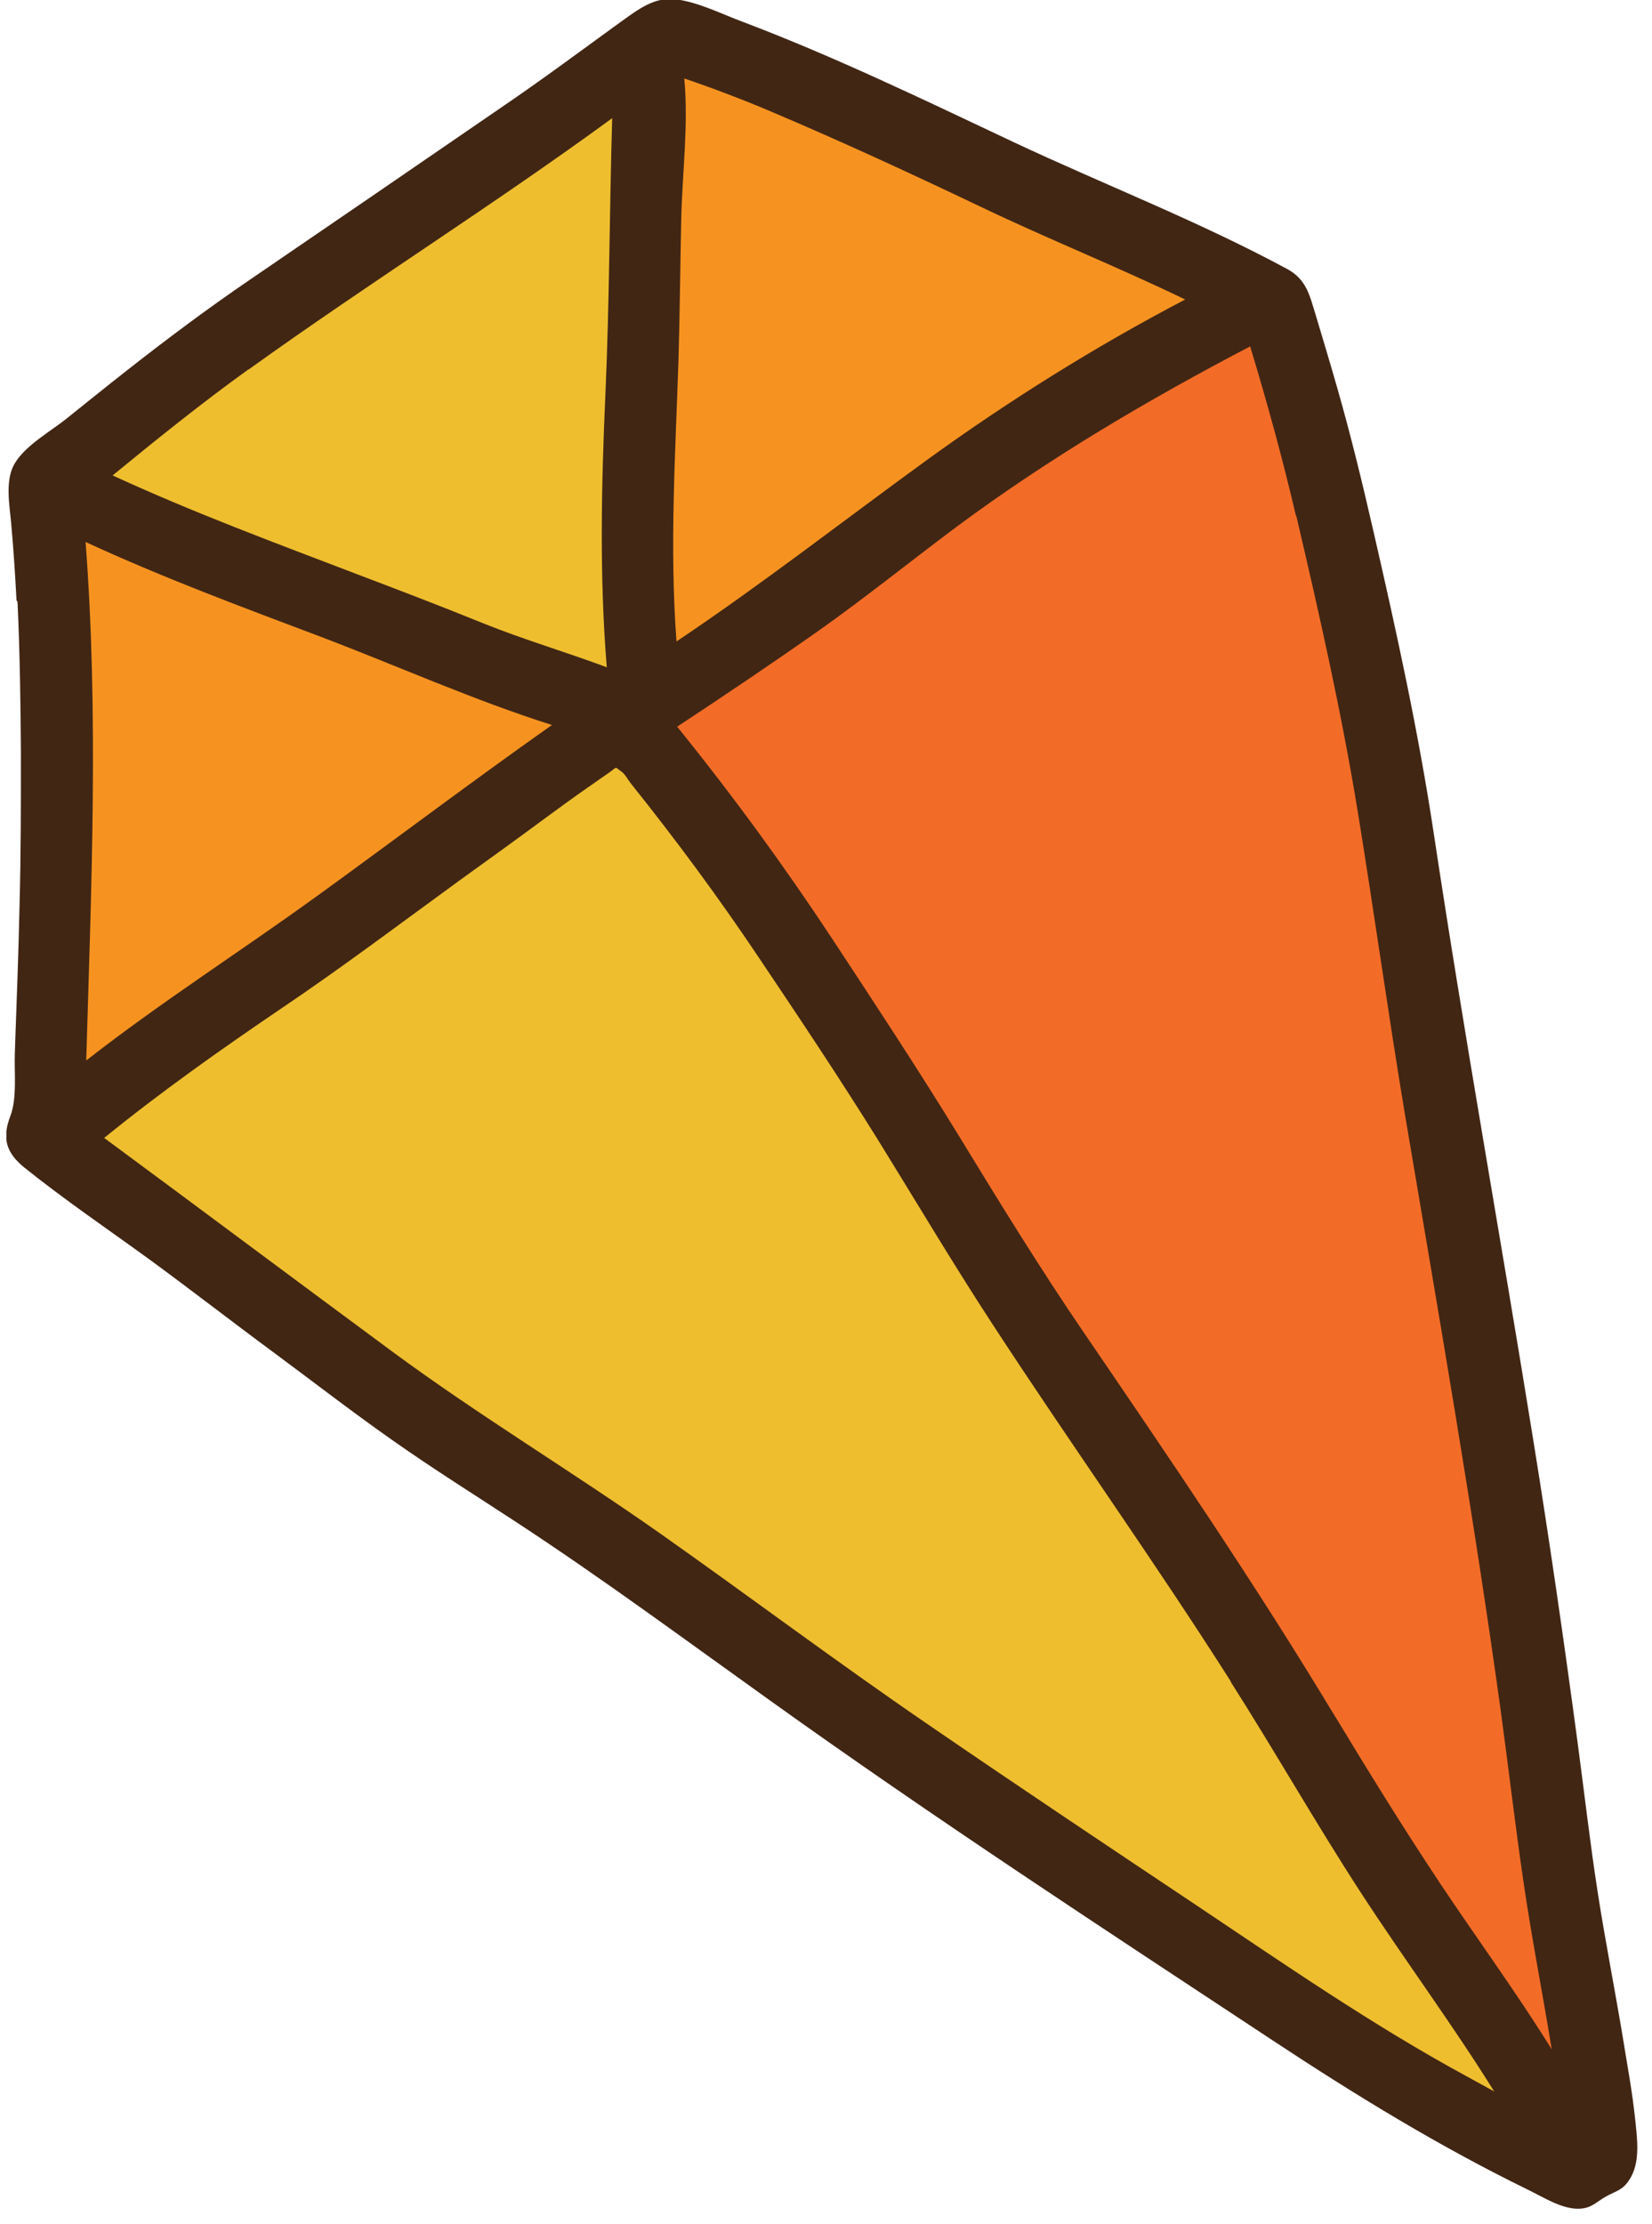 <svg width="104" height="140" viewBox="0 0 104 140" fill="none" xmlns="http://www.w3.org/2000/svg">
<g clip-path="url(#clip0_1335_12131)">
<path d="M41.033 3.078C54.457 3.612 66.666 10.665 78.236 17.505C72.312 22.357 66.197 26.952 59.89 31.291C54.457 35.032 47.212 41.38 40.884 42.79C40.501 39.499 41.886 3.099 41.033 3.078Z" fill="#F69320"/>
<path d="M97.987 133.522C96.708 97.293 91.147 61.214 81.474 26.29C80.771 23.725 79.62 20.754 77.042 20.134C75.167 19.685 73.313 20.711 71.673 21.716C62.681 27.294 54.222 33.728 46.445 40.909C42.78 44.286 39.84 45.718 41.992 50.356C43.718 54.054 47.979 57.623 50.366 61.022C61.211 76.475 68.754 93.938 78.811 109.882C81.516 114.178 84.414 118.389 87.589 122.364C89.166 124.331 97.923 131.512 97.987 133.5V133.522Z" fill="#F36C27"/>
<path d="M3.021 65.831C3.021 66.878 3.149 68.118 4.023 68.674C5.131 69.4 6.558 68.524 7.602 67.712C16.274 60.765 24.946 53.819 33.639 46.872C34.321 46.338 35.046 45.654 35.003 44.799C34.939 43.965 34.172 43.389 33.448 42.94C28.739 39.99 23.732 37.511 18.533 35.502C15.635 34.39 6.132 29.837 3.405 32.06C0.827 34.134 2.723 45.098 2.766 48.262C2.851 54.118 2.936 59.974 3.021 65.831Z" fill="#F69320"/>
<path d="M38.732 43.282C40.862 31.718 41.566 19.899 40.798 8.165C40.692 6.519 40.202 4.467 38.583 4.168C37.56 3.975 36.58 4.659 35.77 5.301C30.337 9.533 24.882 13.765 19.449 17.975C16.785 20.027 5.194 26.653 5.77 30.158C6.686 35.908 38.966 42.17 38.753 43.26L38.732 43.282Z" fill="#EEBE2F"/>
<path d="M90.977 134.312C92.34 135.295 94.109 136.321 95.6 135.531C97.816 134.355 96.708 130.978 95.323 128.862C76.914 100.713 58.505 72.585 40.095 44.436C39.754 43.923 18.639 59.312 16.764 60.765C13.483 63.309 7.772 66.429 5.556 69.935C3.98 72.414 4.108 71.452 6.601 73.654C8.582 75.406 11.011 76.817 13.142 78.356C29.634 90.218 46.104 102.081 62.596 113.922C72.056 120.719 81.495 127.515 90.955 134.334L90.977 134.312Z" fill="#EEBE2F"/>
<path d="M1.103 37.875C1.252 41.059 1.295 44.265 1.316 47.45C1.316 50.613 1.316 53.798 1.231 56.961C1.167 60.06 1.039 63.181 0.933 66.28C0.89 67.52 1.082 69.102 0.656 70.234C0.123 71.624 0.357 72.543 1.551 73.504C4.086 75.535 6.792 77.373 9.413 79.275C12.012 81.178 14.569 83.165 17.147 85.068C19.662 86.927 22.112 88.829 24.669 90.625C27.247 92.442 29.91 94.109 32.552 95.84C37.964 99.388 43.163 103.235 48.426 106.997C58.803 114.435 69.477 121.403 80.131 128.435C85.309 131.855 90.614 135.104 96.175 137.818C97.155 138.288 98.412 139.122 99.542 139.015C100.245 138.951 100.564 138.545 101.118 138.245C101.694 137.925 102.141 137.861 102.546 137.241C103.313 136.129 103.057 134.548 102.929 133.287C102.759 131.684 102.461 130.081 102.205 128.499C101.694 125.378 101.076 122.279 100.586 119.137C100.096 115.974 99.733 112.789 99.307 109.605C98.455 103.257 97.539 96.909 96.516 90.582C94.471 77.886 92.191 65.254 90.273 52.537C89.314 46.146 87.929 39.82 86.48 33.514C85.777 30.436 85.032 27.359 84.158 24.324C83.732 22.828 83.284 21.353 82.837 19.857C82.453 18.617 82.262 17.591 81.026 16.928C75.443 13.915 69.52 11.628 63.788 8.935C58.163 6.284 52.56 3.57 46.743 1.368C45.422 0.877 43.952 0.129 42.545 -0.042C41.224 -0.213 40.202 0.577 39.179 1.304C36.643 3.142 34.15 5.002 31.572 6.754C26.309 10.367 21.047 13.979 15.784 17.57C13.12 19.386 10.542 21.31 7.985 23.319C6.728 24.302 5.492 25.307 4.235 26.311C3.212 27.145 1.593 28.021 0.911 29.197C0.315 30.223 0.592 31.762 0.698 32.873C0.847 34.519 0.954 36.143 1.039 37.789L1.103 37.875ZM77.468 105.843C80.259 110.225 82.816 114.734 85.65 119.095C88.398 123.327 91.402 127.366 94.066 131.641C93.469 131.32 92.873 130.978 92.276 130.658C86.374 127.452 80.791 123.583 75.23 119.864C69.563 116.081 63.895 112.298 58.291 108.451C52.645 104.582 47.169 100.478 41.565 96.524C36.004 92.613 30.166 89.107 24.69 85.068C18.639 80.601 12.609 76.091 6.558 71.624C10.137 68.717 13.887 66.067 17.701 63.48C21.537 60.894 25.223 58.115 28.951 55.401C30.762 54.097 32.574 52.793 34.363 51.468C35.237 50.827 36.111 50.186 37.005 49.566C37.474 49.245 37.943 48.903 38.412 48.583C38.88 48.241 38.689 48.262 39.115 48.561C39.349 48.711 39.541 49.096 39.712 49.309C42.567 52.879 45.273 56.534 47.829 60.36C50.344 64.1 52.837 67.841 55.223 71.666C57.631 75.556 59.974 79.51 62.489 83.358C67.411 90.903 72.652 98.234 77.489 105.843H77.468ZM81.601 32.446C83.05 38.623 84.456 44.842 85.479 51.105C86.502 57.389 87.375 63.694 88.419 69.978C90.55 82.631 92.766 95.242 94.513 107.938C94.982 111.4 95.387 114.884 95.898 118.368C96.409 121.916 97.113 125.443 97.688 128.991C95.472 125.421 92.979 122.023 90.657 118.539C88.313 115.012 86.097 111.421 83.902 107.788C83.966 107.916 84.051 108.023 84.115 108.151C79.129 99.858 73.654 91.822 68.199 83.828C65.429 79.767 62.872 75.599 60.315 71.41C57.758 67.242 55.053 63.138 52.368 59.056C49.321 54.439 46.104 50.036 42.63 45.74C45.614 43.774 48.596 41.765 51.516 39.713C54.477 37.618 57.311 35.331 60.23 33.151C66.047 28.834 72.29 25.157 78.703 21.802C79.769 25.328 80.749 28.876 81.58 32.446H81.601ZM43.078 4.938C44.953 5.579 46.807 6.284 48.618 7.054C53.05 8.935 57.396 10.944 61.743 13.017C65.983 15.047 70.372 16.8 74.612 18.852C68.966 21.802 63.469 25.243 58.312 28.983C53.071 32.788 47.979 36.763 42.588 40.375C42.141 34.412 42.524 28.534 42.716 22.571C42.801 19.643 42.822 16.715 42.886 13.808C42.95 10.901 43.355 7.845 43.078 4.938ZM15.656 23.255C23.177 17.847 31.061 12.91 38.54 7.438C38.369 13.231 38.369 19.023 38.113 24.794C37.858 30.565 37.73 36.229 38.199 42C35.62 41.038 33 40.268 30.443 39.242C27.822 38.174 25.18 37.169 22.538 36.165C17.339 34.177 12.14 32.253 7.09 29.924C9.882 27.637 12.694 25.371 15.634 23.255H15.656ZM5.386 34.113C10.244 36.357 15.251 38.217 20.237 40.097C25.073 41.936 29.825 44.073 34.747 45.633C29.804 49.117 24.967 52.772 20.066 56.32C15.208 59.847 10.159 63.053 5.428 66.75C5.748 55.893 6.217 44.949 5.386 34.091V34.113Z" fill="#412614"/>
</g>
<defs>
<clipPath id="clip0_1335_12131">
<rect width="102.7" height="139.1" fill="white" transform="translate(0.4)"/>
</clipPath>
</defs>
</svg>
